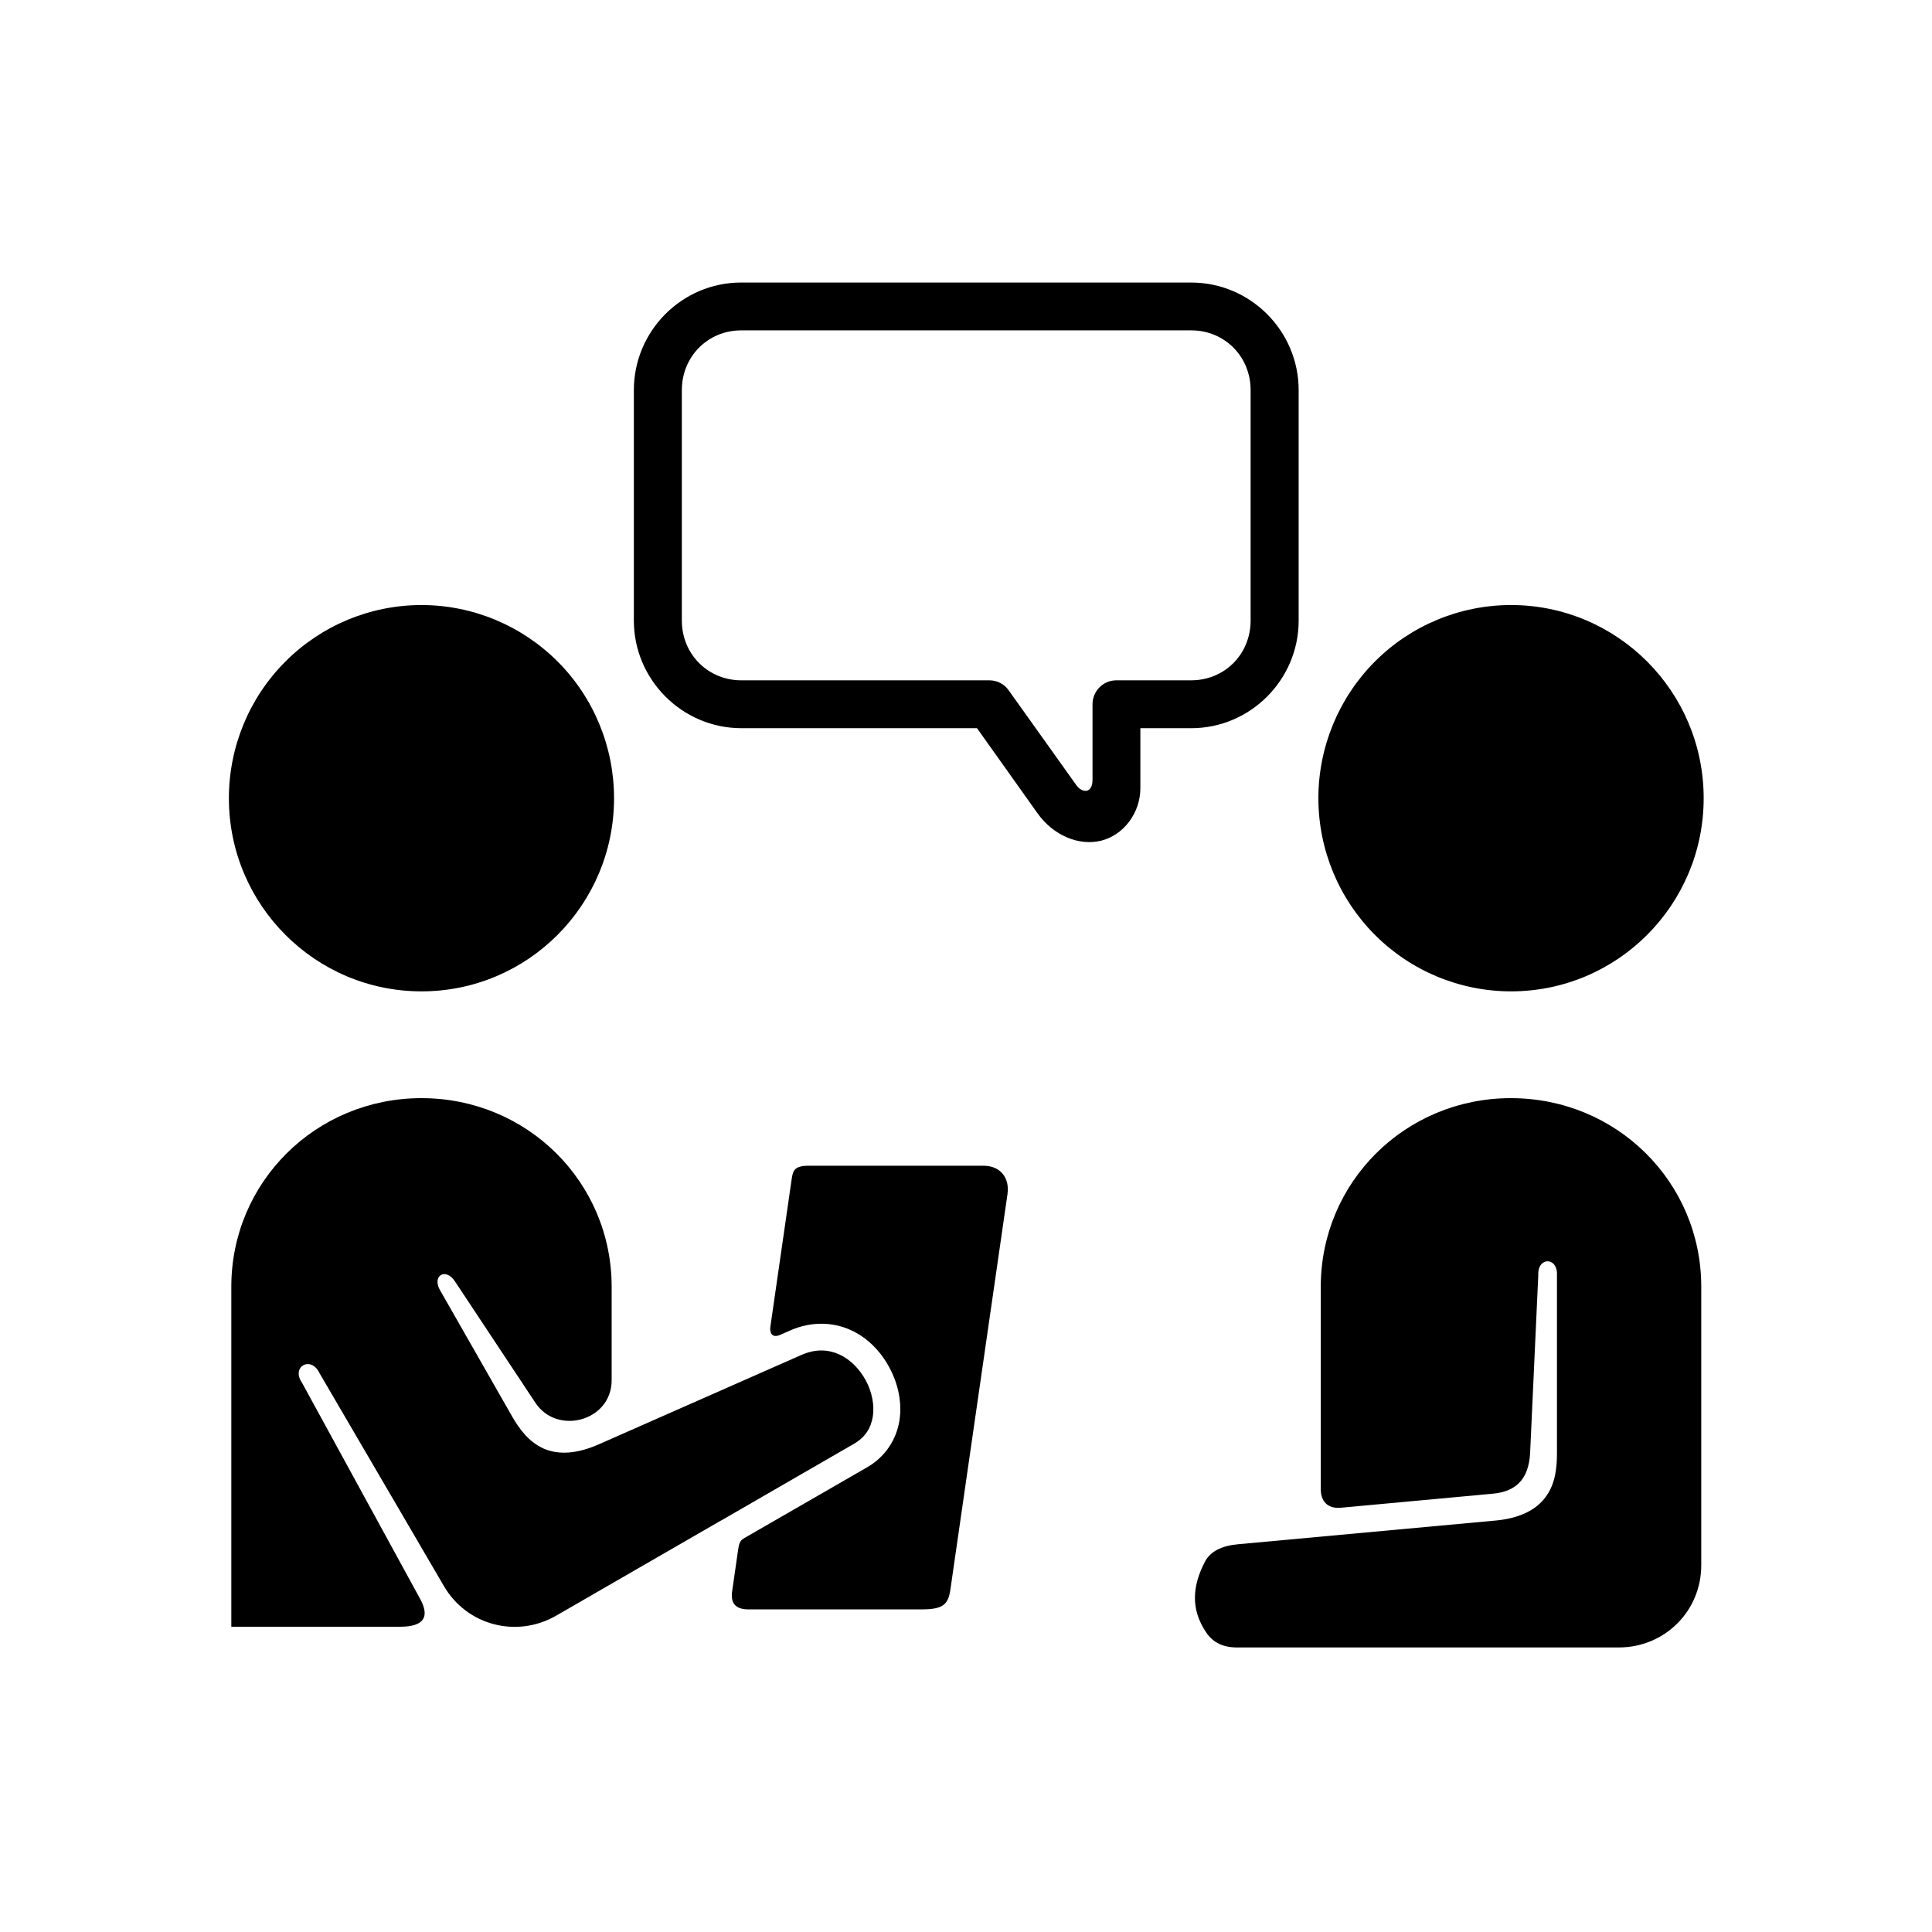 <?xml version="1.0" encoding="UTF-8"?>
<!-- Uploaded to: SVG Find, www.svgfind.com, Generator: SVG Find Mixer Tools -->
<svg fill="#000000" width="800px" height="800px" version="1.1" viewBox="144 144 512 512" xmlns="http://www.w3.org/2000/svg">
 <g fill-rule="evenodd">
  <path d="m340.43 231.55h119.25c8.855 0 15.746 6.93 15.746 15.832v61.074c0 8.902-6.887 15.832-15.746 15.832h-19.832c-3.5 0-6.32 2.856-6.32 6.356v19.949c0 3.852-2.801 3.555-4.266 1.512l-17.926-25.125c-1.164-1.707-3.09-2.688-5.16-2.688h-65.719c-8.828 0-15.762-6.93-15.762-15.832v-61.074c0-8.906 6.91-15.836 15.734-15.836zm0-12.68c-15.684 0-28.453 12.812-28.453 28.516v61.074c0 15.68 12.836 28.516 28.48 28.516h62.457l16.004 22.504c4.199 5.93 10.988 8.777 16.934 7.305 5.949-1.516 10.355-7.352 10.355-13.906v-15.898h13.469c15.68 0 28.48-12.836 28.48-28.516v-61.074c0-15.703-12.801-28.516-28.48-28.516l-119.25 0.004z"/>
  <path d="m306.73 355.54c0 28.254-22.828 51.18-51.02 51.18-28.191 0-51.051-22.93-51.051-51.18 0-13.582 5.367-26.613 14.957-36.203 9.566-9.602 22.531-14.992 36.094-14.992 13.523 0 26.508 5.391 36.094 14.992 9.566 9.59 14.926 22.621 14.926 36.203z"/>
  <path d="m595.49 355.54c0 28.254-22.863 51.18-51.047 51.18-13.535 0-26.535-5.391-36.102-14.992-9.555-9.59-14.957-22.621-14.957-36.191 0-13.582 5.402-26.613 14.957-36.203 9.566-9.602 22.566-14.992 36.102-14.992 28.184 0.008 51.047 22.922 51.047 51.199z"/>
  <path d="m544.41 435.02c28.023 0 50.438 22.25 50.438 49.977v73.812c0 12.137-9.68 21.781-21.832 21.781l-101.24 0.004c-3.59 0-6.207-1.27-7.961-3.75-4.516-6.449-3.695-12.77-0.547-18.871 1.422-2.832 4.516-4.34 8.801-4.727l68.277-6.285c6.273-0.586 10.793-2.777 13.328-6.332 2.57-3.531 2.938-7.731 2.938-11.688v-46.949c0.262-4.988-5.219-4.988-4.953 0l-2.156 46.949c-0.352 7.481-4.176 10.367-9.828 10.898l-40.289 3.727c-3.797 0.352-5.367-1.98-5.367-4.898v-53.672c0.012-27.73 22.402-49.977 50.391-49.977z"/>
  <path d="m255.71 435.02c27.988 0 50.383 22.25 50.383 49.977v24.777c0 10.848-14.465 14.707-20.23 5.949l-21.289-32.133c-2.481-3.785-6.125-1.488-3.992 2.273l19.066 33.391c1.98 3.441 4.461 6.856 8.426 8.637 3.996 1.742 8.922 1.387 14.633-1.137l53.531-23.617c3.965-1.758 7.223-1.5 10.145-0.219 2.918 1.32 5.453 3.891 7.086 6.953 1.633 3.051 2.305 6.562 1.836 9.523-0.492 2.984-1.922 5.457-5.016 7.238l-35.07 20.258-0.141 0.066c-0.18 0.078-0.324 0.164-0.504 0.285l-43.18 24.926c-10.523 6.059-23.785 2.559-29.824-7.961l-32.914-56.332c-2.215-4.668-7.578-1.719-4.637 2.535l31.344 57.355c2.562 4.727 1.023 7.34-5.363 7.34h-44.699v-90.109c0-27.73 22.418-49.977 50.41-49.977z"/>
  <path d="m358.31 452.93h46.301c4.727 0 6.969 3.465 6.387 7.488l-15.133 104.82c-0.582 3.992-1.926 5.269-7.695 5.269h-45.773c-3.617 0-4.805-1.754-4.371-4.785l1.547-10.781c0.402-2.867 0.789-2.801 2.625-3.879l31.66-18.25c4.898-2.832 7.695-7.469 8.488-12.25 0.754-4.809-0.293-9.73-2.598-14.051-2.277-4.316-5.832-8.051-10.434-10.094-4.637-2.066-10.289-2.297-15.922 0.172l-2.57 1.137c-2.504 1.102-2.828-0.895-2.68-2.043l5.633-39.035c0.328-2.352 0.648-3.719 4.535-3.719z"/>
 </g>
</svg>